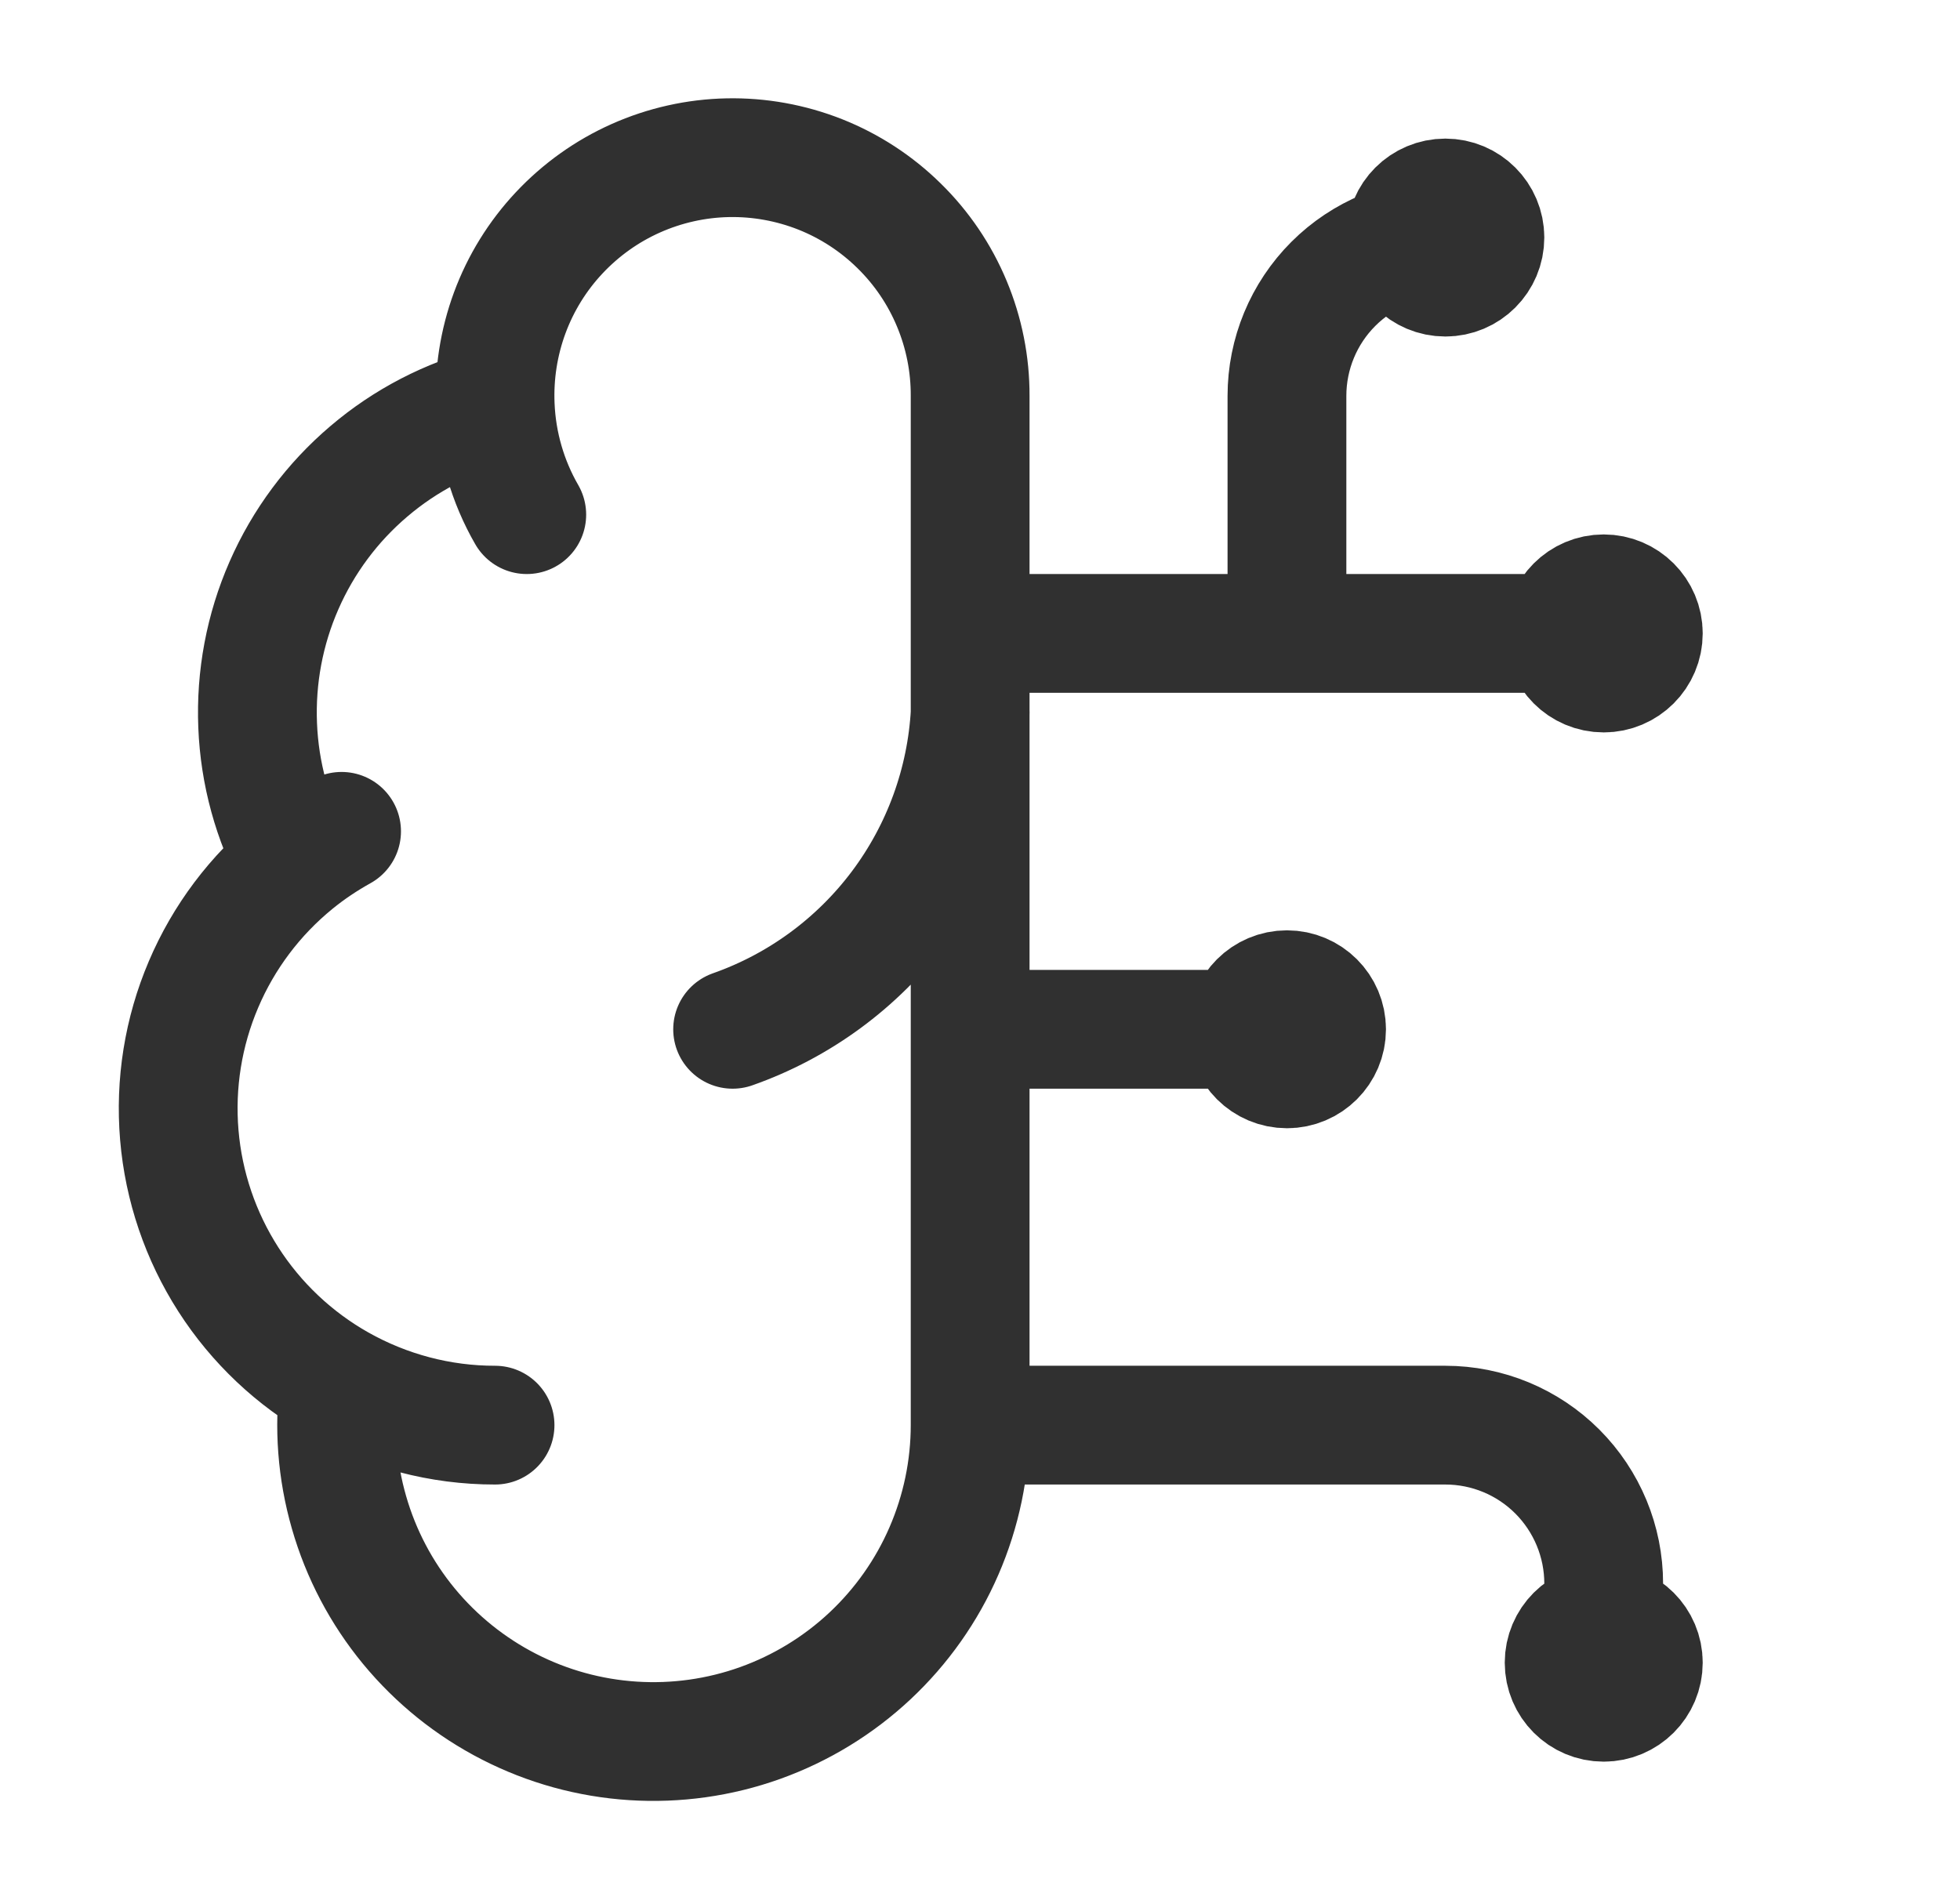 <svg width="33" height="32" viewBox="0 0 33 32" fill="none" xmlns="http://www.w3.org/2000/svg">
<g id="Icon / BrainCircuit">
<path id="Vector" d="M8.338 6.834C8.315 6.301 8.398 5.769 8.582 5.269C8.767 4.768 9.05 4.31 9.415 3.921C9.78 3.532 10.218 3.219 10.705 3.002C11.192 2.785 11.718 2.667 12.251 2.656C12.784 2.645 13.314 2.741 13.81 2.937C14.306 3.134 14.757 3.428 15.137 3.802C15.518 4.175 15.82 4.621 16.025 5.113C16.231 5.606 16.336 6.134 16.334 6.667V24M8.338 6.834C7.555 7.035 6.827 7.412 6.211 7.937C5.594 8.461 5.105 9.119 4.781 9.86C4.456 10.601 4.305 11.407 4.338 12.216C4.37 13.024 4.587 13.815 4.97 14.527M8.338 6.834C8.365 7.479 8.547 8.108 8.869 8.667M4.97 14.527C4.296 15.075 3.766 15.779 3.426 16.579C3.085 17.379 2.946 18.249 3.019 19.115C3.092 19.981 3.376 20.816 3.845 21.547C4.314 22.278 4.955 22.884 5.712 23.311M4.97 14.527C5.214 14.328 5.476 14.153 5.751 14M5.712 23.311C5.618 24.034 5.674 24.768 5.876 25.469C6.077 26.17 6.42 26.822 6.883 27.384C7.347 27.947 7.921 28.409 8.569 28.741C9.218 29.074 9.928 29.27 10.656 29.317C11.383 29.364 12.113 29.262 12.799 29.016C13.485 28.77 14.114 28.386 14.646 27.888C15.178 27.39 15.603 26.788 15.893 26.119C16.183 25.451 16.334 24.729 16.334 24M5.712 23.311C6.512 23.762 7.416 24.001 8.335 24M16.334 24L24.335 24C25.042 24 25.72 24.281 26.22 24.781C26.72 25.282 27.001 25.96 27.001 26.667V28M12.335 17.334C13.454 16.94 14.431 16.223 15.143 15.274C15.855 14.324 16.27 13.185 16.335 12M16.335 17.334H21.668M16.335 10.667H27.001M21.668 10.667V6.667C21.668 5.96 21.949 5.281 22.449 4.781C22.949 4.281 23.627 4 24.335 4M22.335 17.334C22.335 17.702 22.036 18 21.668 18C21.3 18 21.001 17.702 21.001 17.334C21.001 16.965 21.3 16.667 21.668 16.667C22.036 16.667 22.335 16.965 22.335 17.334ZM25.001 4C25.001 4.369 24.703 4.667 24.335 4.667C23.966 4.667 23.668 4.369 23.668 4C23.668 3.632 23.966 3.334 24.335 3.334C24.703 3.334 25.001 3.632 25.001 4ZM27.668 28C27.668 28.369 27.369 28.667 27.001 28.667C26.633 28.667 26.335 28.369 26.335 28C26.335 27.632 26.633 27.334 27.001 27.334C27.369 27.334 27.668 27.632 27.668 28ZM27.668 10.667C27.668 11.035 27.369 11.334 27.001 11.334C26.633 11.334 26.335 11.035 26.335 10.667C26.335 10.299 26.633 10 27.001 10C27.369 10 27.668 10.299 27.668 10.667Z" stroke="#303030" stroke-width="2" stroke-linecap="round" stroke-linejoin="round"/>
</g>
</svg>
